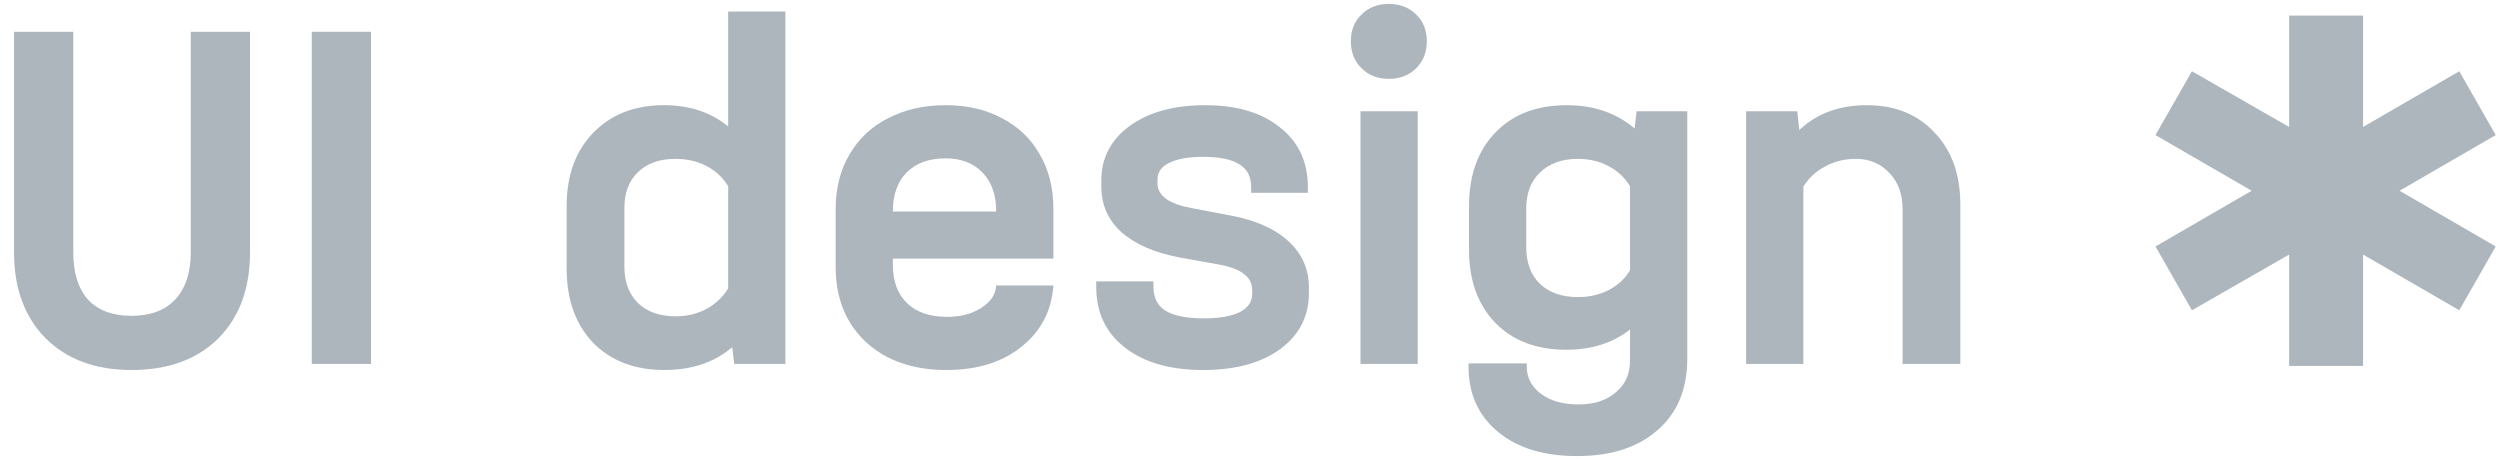 <svg xmlns="http://www.w3.org/2000/svg" width="158" height="29" viewBox="0 0 158 29" fill="none"><path d="M144.674 23.128V16.088L138.53 19.608L136.226 15.576L142.306 12.056L136.226 8.536L138.53 4.504L144.674 8.024V0.984H149.346V8.024L155.426 4.504L157.73 8.536L151.65 12.056L157.73 15.576L155.426 19.608L149.346 16.088V23.128H144.674Z" fill="#ADB5BD"></path><path d="M117.972 6.648C119.764 6.648 121.193 7.224 122.26 8.376C123.348 9.507 123.892 11.021 123.892 12.92V23H120.244V13.208C120.244 12.269 119.967 11.512 119.412 10.936C118.857 10.339 118.153 10.04 117.3 10.04C116.575 10.04 115.924 10.2 115.348 10.52C114.772 10.819 114.313 11.245 113.972 11.8V23H110.356V7.032H113.588L113.716 8.216C114.825 7.171 116.244 6.648 117.972 6.648Z" fill="#ADB5BD"></path><path d="M106.635 7.032V22.68C106.635 24.6 106.006 26.104 104.747 27.192C103.51 28.28 101.814 28.824 99.659 28.824C97.569 28.824 95.904 28.312 94.667 27.288C93.43 26.264 92.811 24.888 92.811 23.16V22.968H96.491V23.16C96.491 23.864 96.79 24.44 97.387 24.888C97.984 25.336 98.774 25.56 99.755 25.56C100.758 25.56 101.547 25.304 102.123 24.792C102.721 24.301 103.019 23.629 103.019 22.776V20.824C101.931 21.677 100.587 22.104 98.987 22.104C97.11 22.104 95.617 21.539 94.507 20.408C93.398 19.256 92.843 17.72 92.843 15.8V13.016C92.843 11.075 93.398 9.528 94.507 8.376C95.617 7.224 97.121 6.648 99.019 6.648C100.726 6.648 102.155 7.139 103.307 8.12L103.435 7.032H106.635ZM99.723 18.776C100.449 18.776 101.099 18.627 101.675 18.328C102.251 18.029 102.699 17.613 103.019 17.08V11.768C102.678 11.213 102.219 10.787 101.643 10.488C101.067 10.189 100.427 10.04 99.723 10.04C98.721 10.04 97.921 10.328 97.323 10.904C96.747 11.459 96.459 12.216 96.459 13.176V15.64C96.459 16.6 96.747 17.368 97.323 17.944C97.921 18.499 98.721 18.776 99.723 18.776Z" fill="#ADB5BD"></path><path d="M89.599 7.032V23H85.983V7.032H89.599ZM87.775 4.984C87.07 4.984 86.495 4.76 86.046 4.312C85.599 3.864 85.374 3.299 85.374 2.616C85.374 1.912 85.599 1.347 86.046 0.92C86.495 0.472 87.07 0.248 87.775 0.248C88.478 0.248 89.055 0.472 89.502 0.92C89.951 1.347 90.174 1.912 90.174 2.616C90.174 3.299 89.951 3.864 89.502 4.312C89.055 4.76 88.478 4.984 87.775 4.984Z" fill="#ADB5BD"></path><path d="M76.034 23.384C73.965 23.384 72.322 22.915 71.106 21.976C69.89 21.037 69.282 19.757 69.282 18.136V17.784H72.898V18.136C72.898 18.819 73.154 19.32 73.666 19.64C74.178 19.96 74.989 20.12 76.098 20.12C77.058 20.12 77.805 19.992 78.338 19.736C78.871 19.459 79.138 19.075 79.138 18.584V18.328C79.138 17.517 78.456 16.984 77.09 16.728L74.594 16.28C72.994 15.981 71.757 15.448 70.882 14.68C70.029 13.912 69.602 12.941 69.602 11.768V11.416C69.602 9.987 70.2 8.835 71.394 7.96C72.61 7.085 74.2 6.648 76.162 6.648C78.168 6.648 79.746 7.117 80.898 8.056C82.072 8.973 82.658 10.232 82.658 11.832V12.184H79.074V11.832C79.074 11.171 78.829 10.691 78.338 10.392C77.847 10.072 77.079 9.912 76.034 9.912C75.117 9.912 74.402 10.04 73.89 10.296C73.4 10.531 73.154 10.883 73.154 11.352V11.608C73.154 11.971 73.335 12.291 73.698 12.568C74.061 12.824 74.584 13.016 75.266 13.144L77.794 13.624C79.373 13.923 80.589 14.467 81.442 15.256C82.296 16.045 82.722 17.016 82.722 18.168V18.52C82.722 19.992 82.114 21.176 80.898 22.072C79.682 22.947 78.061 23.384 76.034 23.384Z" fill="#ADB5BD"></path><path d="M56.429 16.344V16.728C56.429 17.773 56.727 18.584 57.325 19.16C57.922 19.736 58.765 20.024 59.853 20.024C60.727 20.024 61.453 19.832 62.029 19.448C62.626 19.064 62.935 18.595 62.957 18.04H66.573C66.466 19.64 65.794 20.931 64.557 21.912C63.341 22.893 61.762 23.384 59.821 23.384C57.709 23.384 56.013 22.797 54.733 21.624C53.453 20.429 52.813 18.84 52.813 16.856V13.208C52.813 11.907 53.101 10.765 53.677 9.784C54.253 8.781 55.063 8.013 56.109 7.48C57.175 6.925 58.391 6.648 59.757 6.648C61.122 6.648 62.317 6.925 63.341 7.48C64.365 8.013 65.154 8.771 65.709 9.752C66.285 10.733 66.573 11.875 66.573 13.176V16.344H56.429ZM59.757 10.008C58.711 10.008 57.89 10.307 57.293 10.904C56.717 11.501 56.429 12.312 56.429 13.336V13.368H62.957V13.336C62.957 12.312 62.669 11.501 62.093 10.904C61.517 10.307 60.738 10.008 59.757 10.008Z" fill="#ADB5BD"></path><path d="M49.637 0.728V23H46.405L46.277 21.944C45.146 22.904 43.717 23.384 41.989 23.384C40.111 23.384 38.607 22.808 37.477 21.656C36.367 20.483 35.813 18.925 35.813 16.984V13.016C35.813 11.096 36.367 9.56 37.477 8.408C38.607 7.235 40.101 6.648 41.957 6.648C43.578 6.648 44.933 7.096 46.021 7.992V0.728H49.637ZM42.693 19.992C43.397 19.992 44.037 19.843 44.613 19.544C45.21 19.224 45.679 18.787 46.021 18.232V11.768C45.679 11.213 45.221 10.787 44.645 10.488C44.069 10.189 43.418 10.04 42.693 10.04C41.69 10.04 40.901 10.317 40.325 10.872C39.749 11.427 39.461 12.184 39.461 13.144V16.856C39.461 17.816 39.749 18.584 40.325 19.16C40.922 19.715 41.711 19.992 42.693 19.992Z" fill="#ADB5BD"></path><path d="M23.447 2.008V23H19.703V2.008H23.447Z" fill="#ADB5BD"></path><path d="M8.312 23.384C6.029 23.384 4.216 22.712 2.872 21.368C1.549 20.024 0.888 18.221 0.888 15.96V2.008H4.632V15.96C4.632 17.24 4.941 18.232 5.56 18.936C6.2 19.619 7.117 19.96 8.312 19.96C9.507 19.96 10.424 19.619 11.064 18.936C11.725 18.232 12.056 17.24 12.056 15.96V2.008H15.8V15.96C15.8 18.243 15.128 20.056 13.784 21.4C12.44 22.723 10.616 23.384 8.312 23.384Z" fill="#ADB5BD"></path></svg>